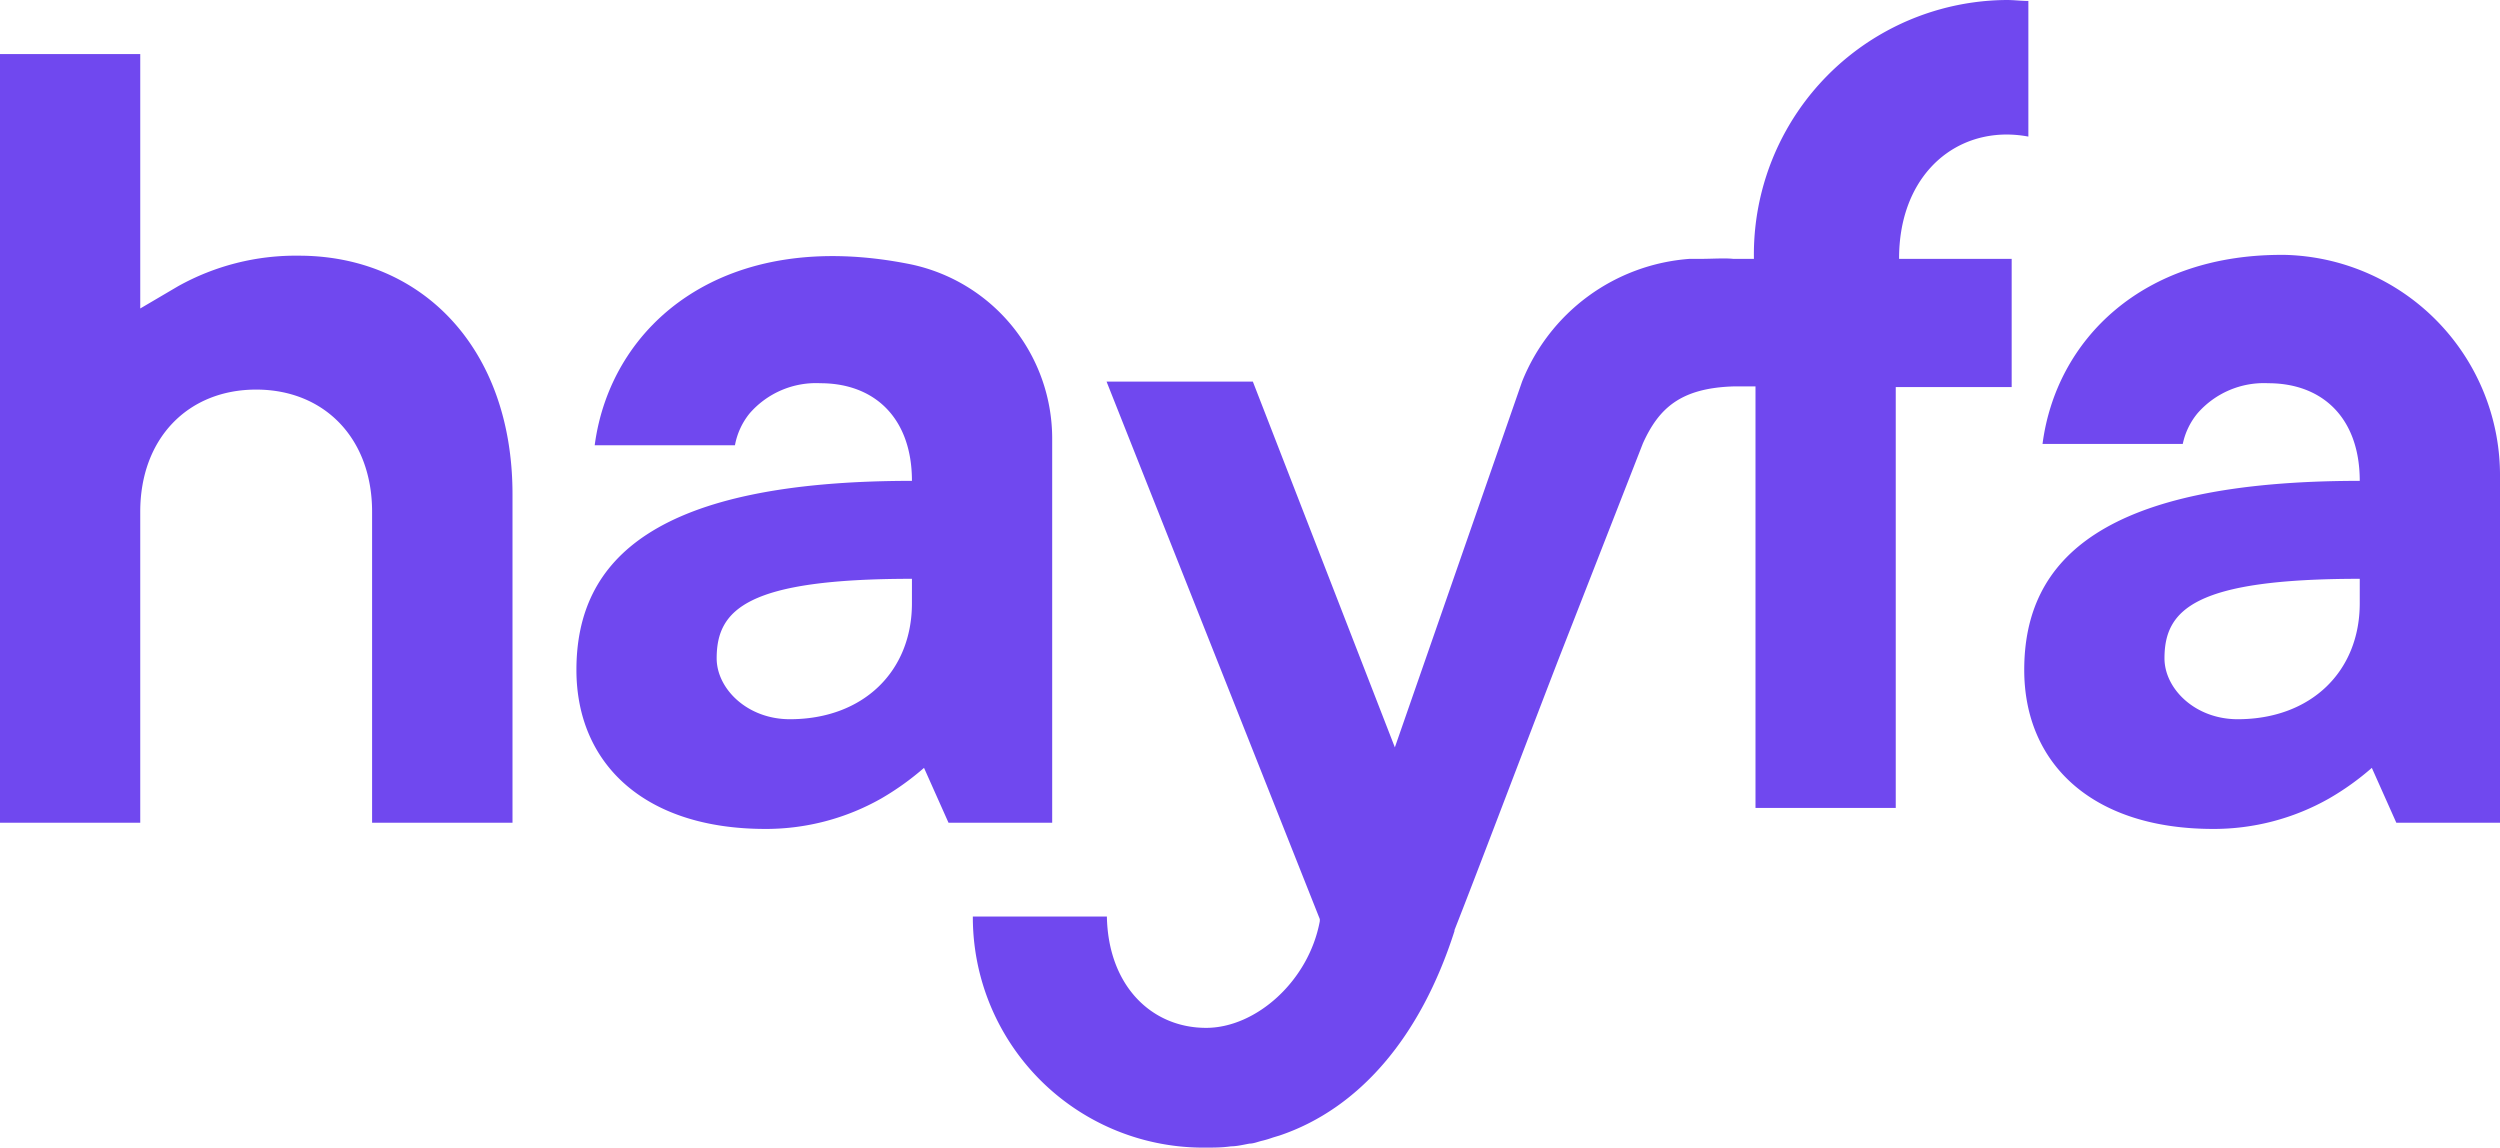 <?xml version="1.0" encoding="UTF-8"?> <svg xmlns="http://www.w3.org/2000/svg" viewBox="0 0 157.22 72.17"><defs><style>.cls-1{fill:#7048ef;}</style></defs><title>Ativo 1</title><g id="Camada_2" data-name="Camada 2"><g id="Camada_1-2" data-name="Camada 1"><path class="cls-1" d="M0,3.4H8.82v16L11.2,18a15.18,15.18,0,0,1,7.6-1.92c7.67,0,13.43,5.76,13.43,15V51.74H23.4V32.18c0-4.61-3-7.68-7.29-7.68s-7.29,3.07-7.29,7.68V51.74H0Z"></path><path class="cls-1" d="M58.11,48.29a17.35,17.35,0,0,1-2.68,1.92,14.7,14.7,0,0,1-7.29,1.92c-7.67,0-11.89-4.15-11.89-10,0-7,5-11.89,21.1-11.89,0-3.91-2.31-6.14-5.76-6.14A5.53,5.53,0,0,0,47.14,26,4.45,4.45,0,0,0,46.22,28H37.4c1-7.58,8.12-13.77,19.91-11.37a11.2,11.2,0,0,1,8.86,11V51.74H59.65ZM57.35,36.4c-10.36,0-12.28,1.92-12.28,5,0,1.91,1.92,3.83,4.6,3.83,4.61,0,7.68-3,7.68-7.29Z"></path><path class="cls-1" d="M149.16,48.29a16.88,16.88,0,0,1-2.68,1.92,14.7,14.7,0,0,1-7.29,1.92c-7.67,0-11.89-4.15-11.89-10,0-7,5-11.89,21.1-11.89h0c0-3.91-2.3-6.14-5.76-6.14A5.54,5.54,0,0,0,138.19,26a4.45,4.45,0,0,0-.92,1.92h-8.82c.85-6.53,6.27-12,15.29-11.89a13.87,13.87,0,0,1,13.48,14V51.74H150.7ZM148.4,36.4h0c-10.36,0-12.28,1.92-12.28,5,0,1.91,1.92,3.83,4.6,3.83,4.61,0,7.68-3,7.68-7.29Z"></path><path class="cls-1" d="M119.27,16.28V14.61a3.79,3.79,0,0,1-4-2.74,9.22,9.22,0,0,1-.22-1.33,2.9,2.9,0,0,0-.2,1.41,3.81,3.81,0,0,1-3.78,3.78,3.21,3.21,0,0,1-.63-.06v.61H109c-.53-.06-1.3,0-2.1,0l-.65,0h0A12.31,12.31,0,0,0,95.72,24h0l-8,23L78.79,24h-9.2L83,57.8v.13c-.69,3.75-4,6.71-7.15,6.71-3.45,0-6.16-2.67-6.24-7H61.18A14.49,14.49,0,0,0,75.86,72.17c.53,0,1,0,1.56-.08h0c.34,0,.73-.09,1.15-.17.27,0,.54-.12.8-.18s.47-.13.7-.21l.4-.12c5-1.69,8.86-6.17,11-12.86,0,0,0,0,0-.06,1.32-3.34,3.92-10.23,6.53-17l5.32-13.61c1-2.21,2.37-3.48,5.72-3.58h1.36V50.81h8.82V24.34h7.29V16.28Z"></path><path class="cls-1" d="M119.75,18.81a10.33,10.33,0,0,1-.32-2.57c0-4.8,3-7.78,6.77-7.78a7.56,7.56,0,0,1,1.36.13V.06c-.45,0-.9-.06-1.36-.06a16,16,0,0,0-15.9,16.24,17.41,17.41,0,0,0,.31,3.26C113.63,18.79,116.74,19.19,119.75,18.81Z"></path></g></g></svg> 
